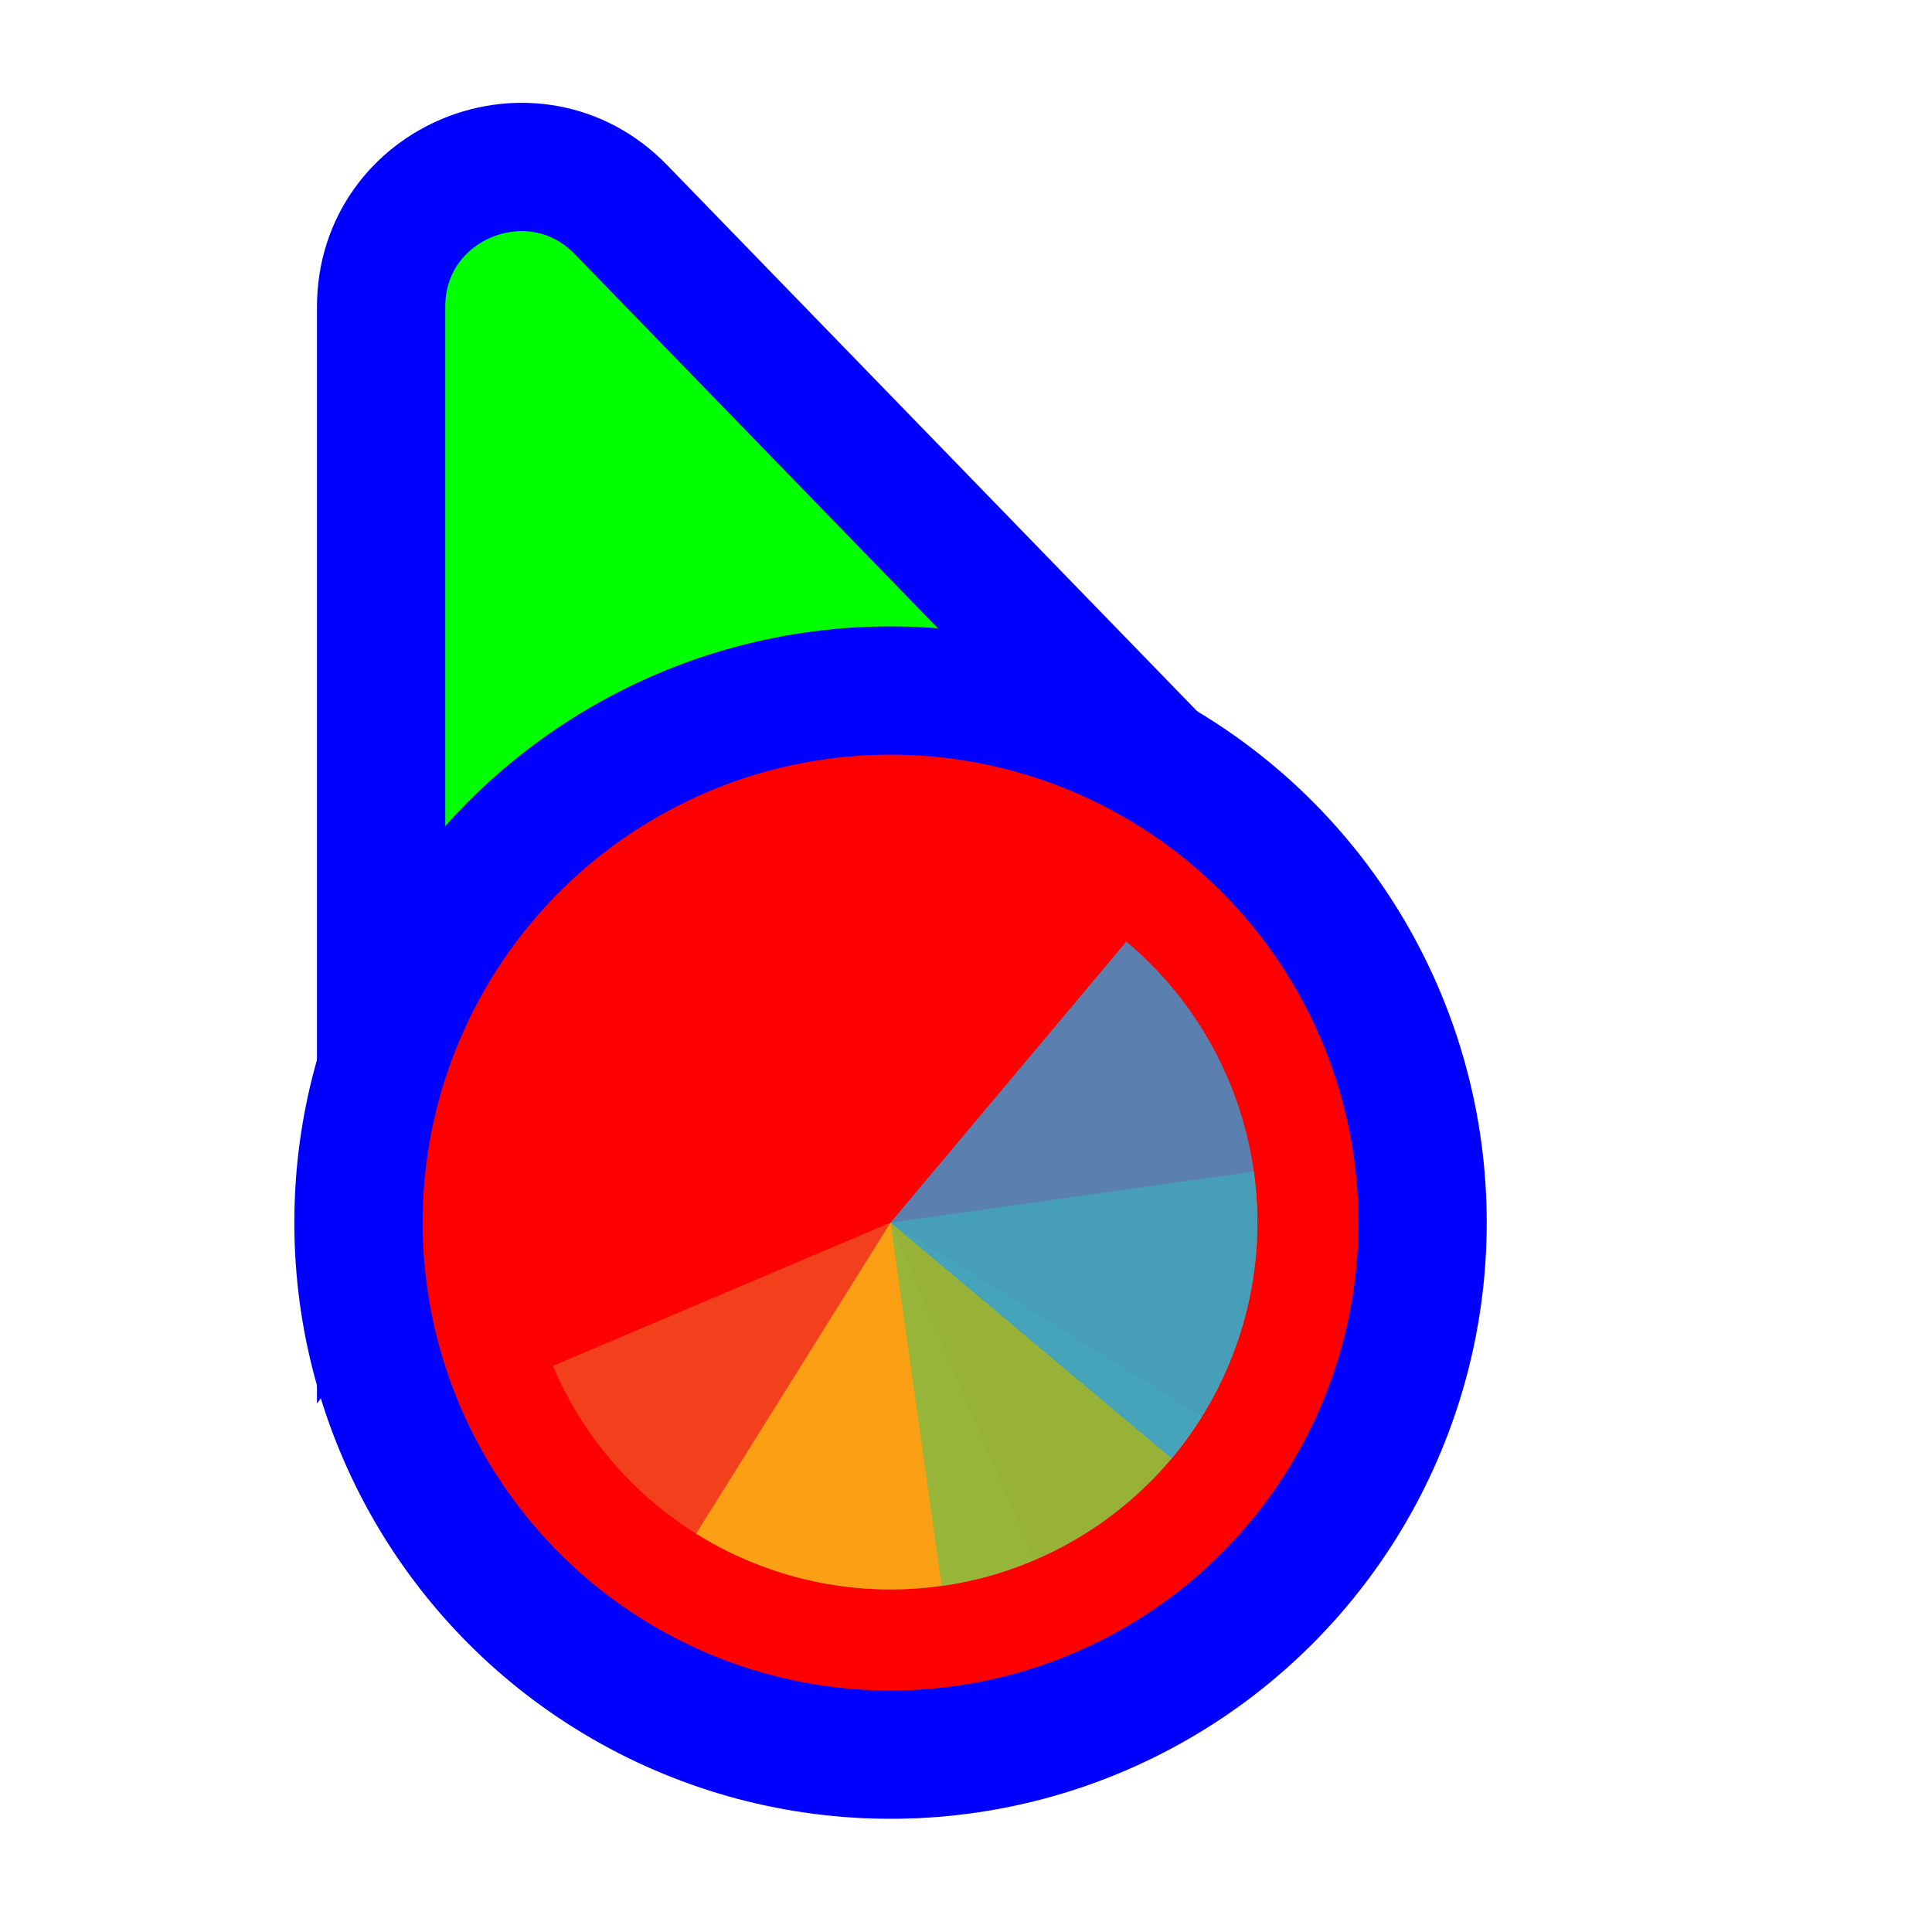 <svg width="256" height="256" viewBox="0 0 256 256" fill="none" xmlns="http://www.w3.org/2000/svg">
<path d="M141.269 109.497L162.13 110.056L147.596 95.08L82.276 27.777C70.704 15.854 50.5 24.046 50.5 40.662L50.5 134.895L50.5 160.434L65.805 139.989L89.665 108.115L141.269 109.497Z" fill="#00FF00" stroke="#0000FF" stroke-width="17"/>
<circle cx="118" cy="162" r="70.5" fill="#FF0000" stroke="#0000FF" stroke-width="17"/>
<path d="M136.993 206.747L118 162L73.252 180.994C75.747 186.87 79.374 192.197 83.927 196.672C88.48 201.146 93.87 204.68 99.789 207.072C105.708 209.463 112.04 210.665 118.424 210.61C124.807 210.554 131.117 209.242 136.993 206.747Z" fill="#F05024" fill-opacity="0.8"/>
<path d="M92.24 203.225L118 162L159.225 187.76C155.842 193.174 151.426 197.869 146.228 201.576C141.031 205.283 135.155 207.93 128.935 209.366C122.715 210.802 116.273 210.999 109.976 209.945C103.68 208.891 97.653 206.608 92.24 203.225Z" fill="#FCB813" fill-opacity="0.8"/>
<path d="M166.138 155.235L118 162L124.765 210.138C131.087 209.25 137.171 207.125 142.672 203.885C148.172 200.645 152.981 196.354 156.822 191.255C160.664 186.157 163.464 180.352 165.063 174.172C166.661 167.991 167.027 161.557 166.138 155.235Z" fill="#7EBA41" fill-opacity="0.8"/>
<path d="M155.238 193.247L118 162L149.247 124.762C154.137 128.865 158.171 133.892 161.119 139.554C164.066 145.217 165.87 151.404 166.426 157.764C166.983 164.123 166.281 170.53 164.361 176.618C162.442 182.706 159.342 188.357 155.238 193.247Z" fill="#32A0DA" fill-opacity="0.8"/>
</svg>
